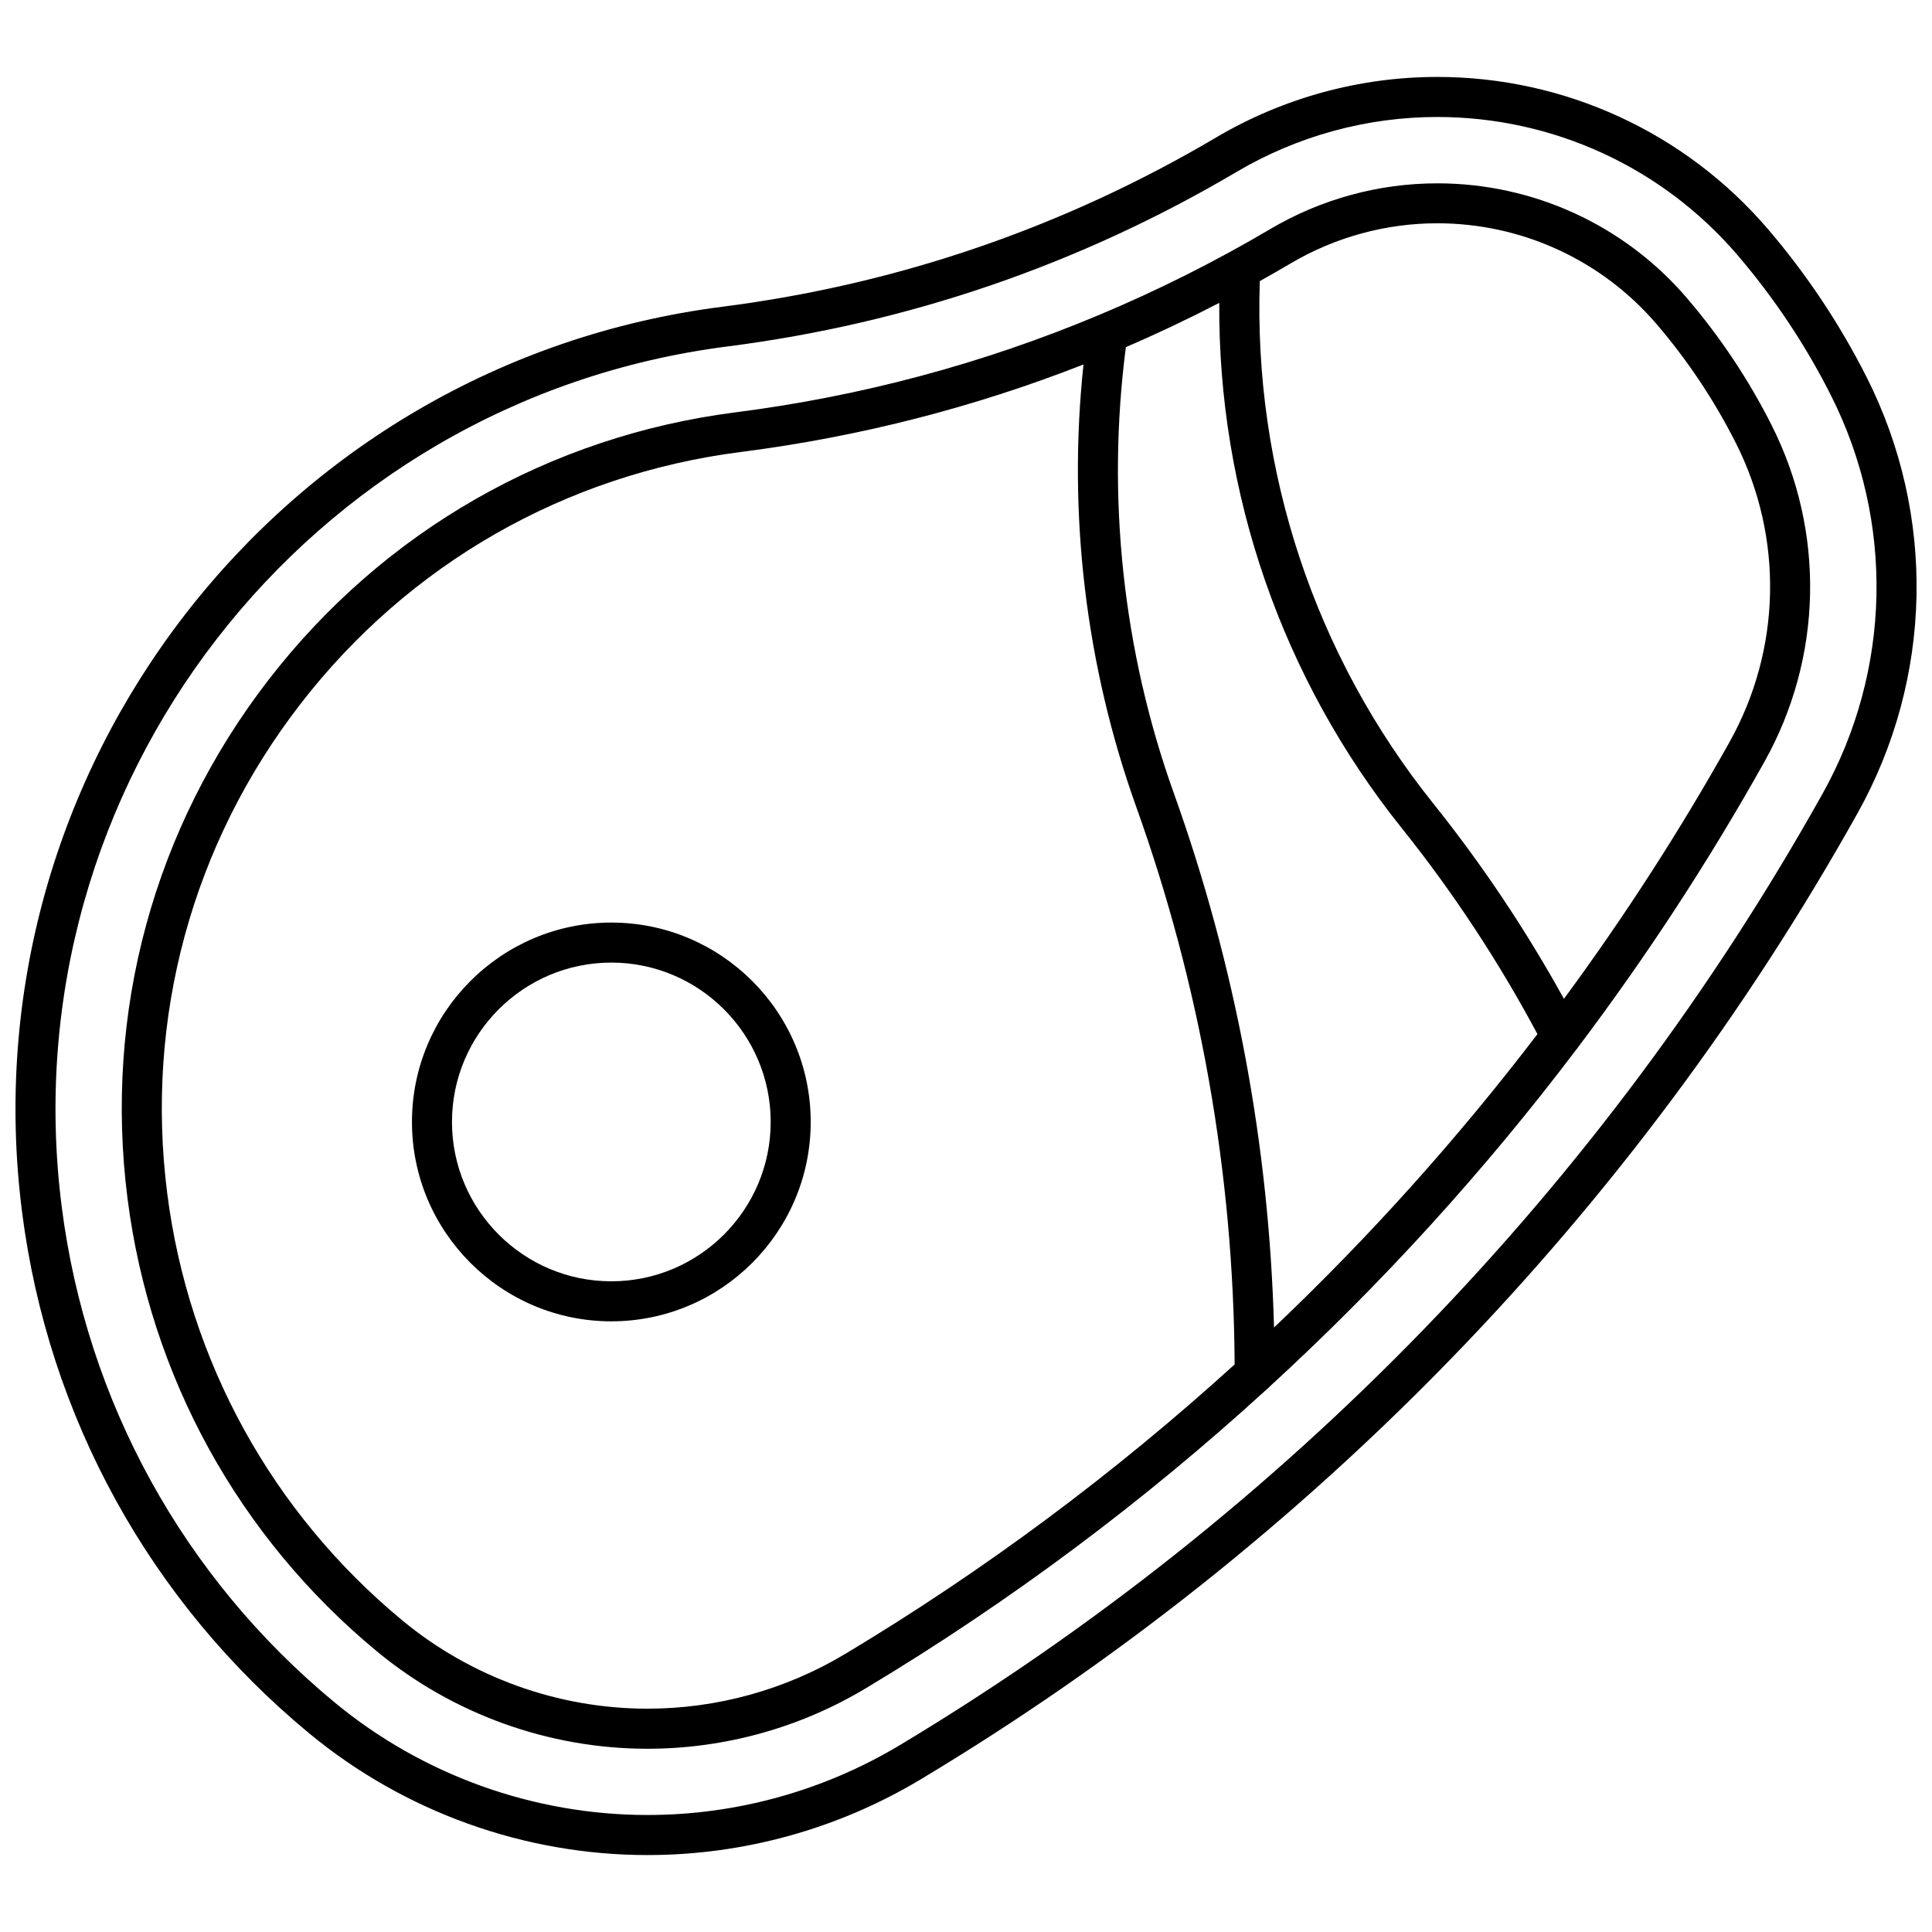 <?xml version="1.0" encoding="UTF-8"?>
<!-- Uploaded to: ICON Repo, www.svgrepo.com, Generator: ICON Repo Mixer Tools -->
<svg width="800px" height="800px" version="1.1" viewBox="144 144 512 512" xmlns="http://www.w3.org/2000/svg">
 <defs>
  <clipPath id="a">
   <path d="m148.09 164h503.81v472h-503.81z"/>
  </clipPath>
 </defs>
 <g clip-path="url(#a)">
  <path d="m612.5 204.69c-21.93-25.609-53.863-40.301-87.609-40.301-20.562 0-40.812 5.539-58.559 16.016-40.375 23.84-84.426 38.945-130.93 44.887-117.31 14.996-200.55 122.64-185.55 239.95 6.93 54.23 33.953 103.28 76.09 138.11 25.16 20.805 57.004 32.258 89.664 32.258 25.484 0 50.508-6.934 72.375-20.055 103.5-62.113 189.34-150.63 248.25-255.97 20.008-35.781 20.93-78.992 2.465-115.59-7.113-14.09-15.922-27.312-26.184-39.297zm14.461 149.71c-58.004 103.74-142.54 190.89-244.45 252.05-20.219 12.133-43.352 18.543-66.914 18.543-30.195 0-59.641-10.59-82.906-29.824-40.051-33.105-65.738-79.73-72.324-131.28-14.254-111.5 64.867-213.82 176.38-228.07 47.945-6.129 93.359-21.699 134.98-46.273 16.117-9.516 34.5-14.543 53.168-14.543 30.645 0 59.641 13.336 79.555 36.594 9.711 11.336 18.043 23.844 24.766 37.172 16.875 33.445 16.035 72.934-2.25 105.63z"/>
 </g>
 <path d="m591.09 223.03c-16.566-19.352-40.695-30.445-66.188-30.445-15.535 0-30.832 4.184-44.242 12.102-14.703 8.68-29.871 16.27-45.426 22.793-0.02 0.012-0.047 0.02-0.066 0.027-30.645 12.844-62.832 21.488-96.195 25.758-49.359 6.309-93.305 31.461-123.75 70.824-30.441 39.367-43.734 88.227-37.422 137.59 6.019 47.102 29.492 89.707 66.094 119.96 20.117 16.633 45.582 25.797 71.699 25.797 20.379 0 40.391-5.547 57.875-16.039 38.031-22.82 73.562-49.375 106.12-79.117 0.336-0.238 0.629-0.52 0.898-0.828 29.684-27.215 56.871-57.086 81.188-89.234 0.219-0.238 0.41-0.496 0.582-0.766 18.098-24.004 34.613-49.254 49.355-75.617 15.43-27.594 16.137-60.918 1.895-89.137-6.09-12.078-13.633-23.402-22.426-33.664zm-223.08 359.26c-15.836 9.504-33.961 14.527-52.414 14.527-23.652 0-46.719-8.297-64.941-23.363-34.516-28.539-56.652-68.715-62.328-113.13-5.949-46.547 6.582-92.629 35.289-129.75 28.707-37.121 70.152-60.844 116.7-66.793 31.383-4.012 61.754-11.793 90.824-23.195-4.211 39.465 0.559 79.77 13.945 117.15 17.047 47.59 25.812 97.32 26.109 147.85-31.707 28.805-66.25 54.547-103.19 76.715zm113.62-86.488c-1.301-48.383-10.215-95.977-26.57-141.65-13.5-37.688-17.848-78.473-12.691-118.16 8.363-3.594 16.613-7.516 24.746-11.723-0.316 50.508 16.672 99.621 48.367 139.2 13.617 17.004 25.688 35.355 35.957 54.574-21.172 27.75-44.52 53.758-69.809 77.758zm120.72-155.16c-13.219 23.641-27.914 46.344-43.891 68.066-10.059-18.219-21.703-35.637-34.703-51.871-31.387-39.195-47.594-88.219-45.895-138.34 2.742-1.531 5.469-3.094 8.184-4.695 11.773-6.953 25.207-10.629 38.848-10.629 22.391 0 43.586 9.746 58.137 26.738 8.234 9.617 15.301 20.227 21.012 31.535 12.648 25.078 12.016 54.68-1.691 79.191z"/>
 <path d="m306.01 388.49c-29.133 0-52.836 23.699-52.836 52.836s23.703 52.84 52.836 52.84c29.133 0 52.836-23.703 52.836-52.84 0.004-29.137-23.699-52.836-52.836-52.836zm0 95.07c-23.289 0-42.23-18.945-42.23-42.234 0-23.285 18.945-42.23 42.23-42.23 23.285 0 42.23 18.945 42.23 42.23 0.004 23.289-18.941 42.234-42.23 42.234z"/>
</svg>
